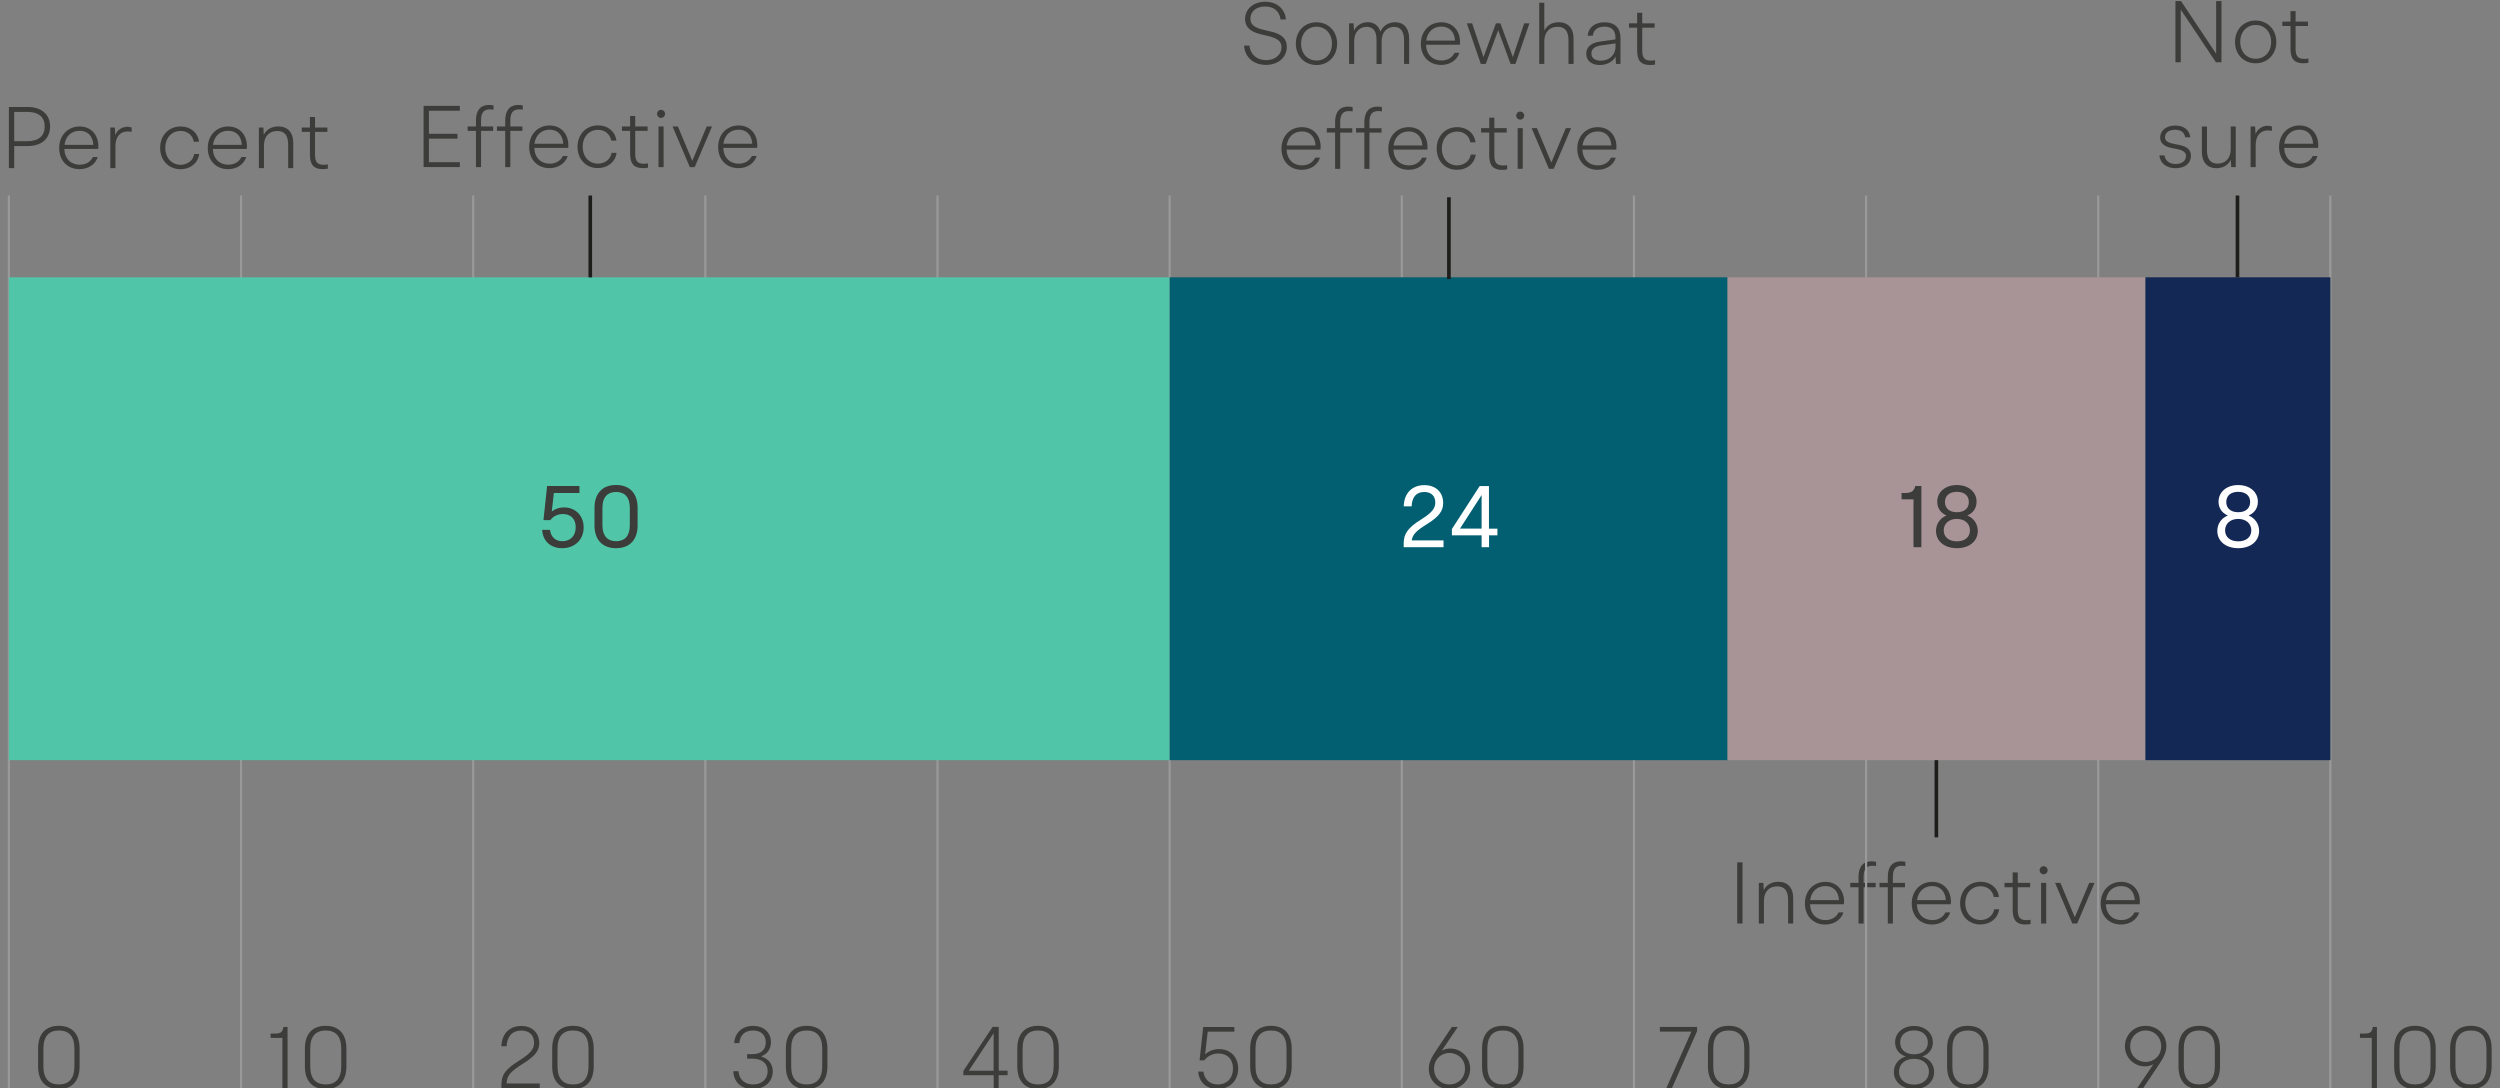 <?xml version="1.0" encoding="utf-8"?>
<!-- Generator: Adobe Illustrator 27.7.0, SVG Export Plug-In . SVG Version: 6.00 Build 0)  -->
<svg version="1.1" id="Layer_1" xmlns="http://www.w3.org/2000/svg" xmlns:xlink="http://www.w3.org/1999/xlink" x="0px" y="0px"
	 viewBox="0 0 343.31 149.41" style="enable-background:new 0 0 343.31 149.41;" xml:space="preserve">
<rect x="0" y="0" width="343.31" height="149.41" fill="#808080" stroke="none"/>
<style type="text/css">
	.st0{fill:#3C3C3B;}
	.st1{fill:none;stroke:#999999;stroke-width:0.3;stroke-miterlimit:10;}
	.st2{fill:#50C5A7;}
	.st3{fill:#025F71;}
	.st4{fill:#A89497;}
	.st5{fill:#142855;}
	.st6{fill:#FFFFFF;}
	.st7{fill:none;stroke:#1D1D1B;stroke-width:0.5;stroke-miterlimit:10;}
</style>
<g>
	<g>
		<path class="st0" d="M6.88,17.37c0,1.64-1.15,2.69-3.09,2.69H1.95v3.03H1.22v-8.4h2.57C5.73,14.69,6.88,15.74,6.88,17.37z
			 M6.14,17.37c0-1.26-0.8-2-2.36-2H1.95v4.02h1.82C5.34,19.38,6.14,18.64,6.14,17.37z"/>
		<path class="st0" d="M13.48,20.45H8.83c0.06,1.39,0.94,2.17,2.11,2.17c0.82,0,1.49-0.37,1.82-1.06h0.66
			c-0.32,1.03-1.31,1.67-2.5,1.67c-1.63,0-2.79-1.15-2.79-2.9c0-1.76,1.21-2.96,2.81-2.96c1.49,0,2.57,1.07,2.57,2.73
			C13.51,20.22,13.51,20.33,13.48,20.45z M8.86,19.89h3.96c-0.08-1.27-0.83-1.93-1.87-1.93C9.85,17.95,9.01,18.66,8.86,19.89z"/>
		<path class="st0" d="M18.08,17.51v0.6c-0.18-0.04-0.36-0.06-0.54-0.06c-1,0-1.69,0.66-1.69,2.04v3h-0.7v-5.58h0.62l0.06,1.04h0.01
			c0.26-0.72,0.92-1.14,1.66-1.14C17.72,17.42,17.91,17.45,18.08,17.51z"/>
		<path class="st0" d="M21.99,20.31c0-1.74,1.2-2.94,2.82-2.94c1.32,0,2.34,0.79,2.52,2.09h-0.71c-0.17-0.91-0.89-1.48-1.81-1.48
			c-1.18,0-2.11,0.88-2.11,2.33c0,1.44,0.94,2.32,2.1,2.32c0.94,0,1.73-0.59,1.87-1.48h0.68c-0.17,1.28-1.24,2.09-2.57,2.09
			C23.17,23.23,21.99,22.03,21.99,20.31z"/>
		<path class="st0" d="M33.88,20.45h-4.65c0.06,1.39,0.94,2.17,2.11,2.17c0.82,0,1.49-0.37,1.82-1.06h0.66
			c-0.32,1.03-1.31,1.67-2.5,1.67c-1.63,0-2.79-1.15-2.79-2.9c0-1.76,1.21-2.96,2.81-2.96c1.49,0,2.57,1.07,2.57,2.73
			C33.91,20.22,33.91,20.33,33.88,20.45z M29.25,19.89h3.96c-0.08-1.27-0.83-1.93-1.87-1.93C30.25,17.95,29.41,18.66,29.25,19.89z"
			/>
		<path class="st0" d="M40.27,19.61v3.48h-0.7v-3.25c0-1.31-0.54-1.85-1.5-1.85c-1.07,0-1.82,0.7-1.82,1.98v3.12h-0.7v-5.58h0.62
			l0.05,0.97h0.02c0.36-0.71,1.09-1.12,1.99-1.12C39.49,17.37,40.27,18.16,40.27,19.61z"/>
		<path class="st0" d="M45.02,22.57v0.59c-0.17,0.04-0.41,0.07-0.68,0.07c-1.19,0-1.78-0.54-1.78-1.98v-3.14h-1.12v-0.6h1.12v-1.44
			h0.7v1.44h1.7v0.6h-1.7v3.14c0,1.04,0.36,1.38,1.2,1.38C44.65,22.63,44.84,22.61,45.02,22.57z"/>
	</g>
</g>
<g>
	<g>
		<path class="st0" d="M5.23,146.44v-2.45c0-1.99,1.01-3.12,2.85-3.12s2.85,1.13,2.85,3.12v2.45c0,1.99-1.01,3.12-2.85,3.12
			S5.23,148.43,5.23,146.44z M10.22,146.44v-2.45c0-1.68-0.76-2.48-2.13-2.48s-2.13,0.8-2.13,2.48v2.45c0,1.68,0.76,2.48,2.13,2.48
			S10.22,148.12,10.22,146.44z"/>
	</g>
</g>
<g>
	<g>
		<path class="st0" d="M39.49,141.02v8.4h-0.71v-6.9h-1.62v-0.58h0.54c0.86,0,1.09-0.17,1.22-0.92H39.49z"/>
		<path class="st0" d="M41.87,146.44v-2.45c0-1.99,1.01-3.12,2.85-3.12s2.85,1.13,2.85,3.12v2.45c0,1.99-1.01,3.12-2.85,3.12
			S41.87,148.43,41.87,146.44z M46.86,146.44v-2.45c0-1.68-0.76-2.48-2.13-2.48s-2.13,0.8-2.13,2.48v2.45
			c0,1.68,0.76,2.48,2.13,2.48S46.86,148.12,46.86,146.44z"/>
	</g>
</g>
<g>
	<g>
		<path class="st0" d="M74.12,148.78v0.64h-5.26v-0.44c0-1.36,0.49-2.11,2.38-3.3c1.74-1.09,2.1-1.69,2.1-2.47
			c0-1.07-0.66-1.69-1.76-1.69c-1.15,0-1.92,0.7-2.02,2.16h-0.71c0.07-1.8,1.19-2.79,2.73-2.79c1.47,0,2.47,0.91,2.47,2.35
			c0,1.01-0.49,1.75-2.33,2.89c-1.71,1.07-2.11,1.63-2.15,2.66H74.12z"/>
		<path class="st0" d="M75.83,146.44v-2.45c0-1.99,1.01-3.12,2.85-3.12s2.85,1.13,2.85,3.12v2.45c0,1.99-1.01,3.12-2.85,3.12
			S75.83,148.43,75.83,146.44z M80.82,146.44v-2.45c0-1.68-0.76-2.48-2.13-2.48s-2.13,0.8-2.13,2.48v2.45
			c0,1.68,0.76,2.48,2.13,2.48S80.82,148.12,80.82,146.44z"/>
	</g>
</g>
<g>
	<g>
		<path class="st0" d="M100.7,147.1h0.71c0.08,1.16,0.89,1.82,2.01,1.82c1.22,0,2-0.77,2-1.82c0-1.06-0.77-1.72-2.08-1.72h-0.74
			v-0.62h0.74c1.2,0,1.82-0.64,1.82-1.62c0-1.01-0.65-1.63-1.76-1.63c-1.07,0-1.76,0.58-1.87,1.74h-0.71
			c0.1-1.49,1.15-2.37,2.6-2.37c1.46,0,2.45,0.91,2.45,2.24c0,0.89-0.44,1.57-1.3,1.93v0.04c1,0.31,1.55,1.06,1.55,2.04
			c0,1.4-1.1,2.43-2.75,2.43C101.85,149.56,100.77,148.66,100.7,147.1z"/>
		<path class="st0" d="M107.92,146.44v-2.45c0-1.99,1.01-3.12,2.85-3.12s2.85,1.13,2.85,3.12v2.45c0,1.99-1.01,3.12-2.85,3.12
			S107.92,148.43,107.92,146.44z M112.91,146.44v-2.45c0-1.68-0.76-2.48-2.13-2.48s-2.13,0.8-2.13,2.48v2.45
			c0,1.68,0.76,2.48,2.13,2.48S112.91,148.12,112.91,146.44z"/>
	</g>
</g>
<g>
	<g>
		<path class="st0" d="M138.36,147.65h-1.22v1.76h-0.68v-1.76h-4.17v-0.58l4.02-6.06h0.84v6.02h1.22V147.65z M136.45,147.04v-5.16
			l-3.41,5.16H136.45z"/>
		<path class="st0" d="M139.7,146.44v-2.45c0-1.99,1.01-3.12,2.85-3.12s2.85,1.13,2.85,3.12v2.45c0,1.99-1.01,3.12-2.85,3.12
			S139.7,148.43,139.7,146.44z M144.69,146.44v-2.45c0-1.68-0.76-2.48-2.13-2.48s-2.13,0.8-2.13,2.48v2.45
			c0,1.68,0.76,2.48,2.13,2.48S144.69,148.12,144.69,146.44z"/>
	</g>
</g>
<g>
	<g>
		<path class="st0" d="M170.03,146.74c0,1.67-1.16,2.82-2.83,2.82c-1.43,0-2.54-0.88-2.66-2.4h0.71c0.16,1.14,0.94,1.76,1.98,1.76
			c1.25,0,2.09-0.86,2.09-2.19c0-1.29-0.79-2.06-1.99-2.06c-0.79,0-1.5,0.34-1.95,0.94h-0.65l0.5-4.58h4.28v0.64h-3.66l-0.36,3.12
			c0.53-0.48,1.2-0.72,1.92-0.72C168.91,144.05,170.03,145.11,170.03,146.74z"/>
		<path class="st0" d="M171.68,146.44v-2.45c0-1.99,1.01-3.12,2.85-3.12s2.85,1.13,2.85,3.12v2.45c0,1.99-1.01,3.12-2.85,3.12
			S171.68,148.43,171.68,146.44z M176.67,146.44v-2.45c0-1.68-0.76-2.48-2.13-2.48s-2.13,0.8-2.13,2.48v2.45
			c0,1.68,0.76,2.48,2.13,2.48S176.67,148.12,176.67,146.44z"/>
	</g>
</g>
<g>
	<g>
		<path class="st0" d="M201.89,146.75c0,1.54-1.2,2.81-2.85,2.81c-1.61,0-2.83-1.2-2.83-2.76c0-0.74,0.26-1.45,0.94-2.45l2.23-3.33
			h0.82l-2.21,3.26c0.34-0.19,0.74-0.29,1.16-0.29C200.64,143.99,201.89,145.19,201.89,146.75z M201.18,146.76
			c0-1.27-0.94-2.16-2.13-2.16s-2.12,0.89-2.12,2.16c0,1.26,0.92,2.16,2.12,2.16S201.18,148.02,201.18,146.76z"/>
		<path class="st0" d="M203.52,146.44v-2.45c0-1.99,1.01-3.12,2.85-3.12s2.85,1.13,2.85,3.12v2.45c0,1.99-1.01,3.12-2.85,3.12
			S203.52,148.43,203.52,146.44z M208.51,146.44v-2.45c0-1.68-0.76-2.48-2.13-2.48s-2.13,0.8-2.13,2.48v2.45
			c0,1.68,0.76,2.48,2.13,2.48S208.51,148.12,208.51,146.44z"/>
	</g>
</g>
<g>
	<g>
		<path class="st0" d="M233.05,141.02v0.58l-3.45,7.82h-0.77l3.44-7.76h-4.33v-0.64H233.05z"/>
		<path class="st0" d="M234.54,146.44v-2.45c0-1.99,1.01-3.12,2.85-3.12s2.85,1.13,2.85,3.12v2.45c0,1.99-1.01,3.12-2.85,3.12
			S234.54,148.43,234.54,146.44z M239.53,146.44v-2.45c0-1.68-0.76-2.48-2.13-2.48s-2.13,0.8-2.13,2.48v2.45
			c0,1.68,0.76,2.48,2.13,2.48S239.53,148.12,239.53,146.44z"/>
	</g>
</g>
<g>
	<g>
		<path class="st0" d="M260.07,147.21c0-1.02,0.65-1.83,1.61-2.12v-0.02c-0.95-0.31-1.44-1.07-1.44-1.93c0-1.3,1.09-2.25,2.6-2.25
			c1.5,0,2.59,0.96,2.59,2.25c0,0.86-0.48,1.62-1.44,1.93v0.02c0.97,0.29,1.61,1.1,1.61,2.12c0,1.36-1.12,2.35-2.76,2.35
			C261.2,149.56,260.07,148.56,260.07,147.21z M264.89,147.16c0-1.03-0.82-1.76-2.05-1.76c-1.25,0-2.06,0.73-2.06,1.76
			c0,1.06,0.83,1.78,2.06,1.78S264.89,148.22,264.89,147.16z M264.74,143.17c0-0.98-0.72-1.67-1.89-1.67
			c-1.18,0-1.91,0.68-1.91,1.67c0,0.95,0.7,1.61,1.91,1.61C264.04,144.77,264.74,144.11,264.74,143.17z"/>
		<path class="st0" d="M267.38,146.44v-2.45c0-1.99,1.01-3.12,2.85-3.12s2.85,1.13,2.85,3.12v2.45c0,1.99-1.01,3.12-2.85,3.12
			S267.38,148.43,267.38,146.44z M272.37,146.44v-2.45c0-1.68-0.76-2.48-2.13-2.48s-2.13,0.8-2.13,2.48v2.45
			c0,1.68,0.76,2.48,2.13,2.48S272.37,148.12,272.37,146.44z"/>
	</g>
</g>
<g>
	<g>
		<path class="st0" d="M297.49,143.63c0,0.74-0.26,1.45-0.94,2.45l-2.23,3.33h-0.82l2.22-3.27c-0.35,0.19-0.76,0.3-1.17,0.3
			c-1.5,0-2.75-1.2-2.75-2.76c0-1.54,1.2-2.81,2.85-2.81C296.27,140.88,297.49,142.07,297.49,143.63z M296.78,143.67
			c0-1.26-0.94-2.16-2.13-2.16s-2.12,0.9-2.12,2.16c0,1.27,0.92,2.16,2.12,2.16S296.78,144.94,296.78,143.67z"/>
		<path class="st0" d="M299.16,146.44v-2.45c0-1.99,1.01-3.12,2.85-3.12s2.85,1.13,2.85,3.12v2.45c0,1.99-1.01,3.12-2.85,3.12
			S299.16,148.43,299.16,146.44z M304.15,146.44v-2.45c0-1.68-0.76-2.48-2.13-2.48s-2.13,0.8-2.13,2.48v2.45
			c0,1.68,0.76,2.48,2.13,2.48S304.15,148.12,304.15,146.44z"/>
	</g>
</g>
<g>
	<g>
		<path class="st0" d="M326.41,141.02v8.4h-0.71v-6.9h-1.62v-0.58h0.54c0.86,0,1.09-0.17,1.22-0.92H326.41z"/>
		<path class="st0" d="M328.78,146.44v-2.45c0-1.99,1.01-3.12,2.85-3.12s2.85,1.13,2.85,3.12v2.45c0,1.99-1.01,3.12-2.85,3.12
			S328.78,148.43,328.78,146.44z M333.77,146.44v-2.45c0-1.68-0.76-2.48-2.13-2.48s-2.13,0.8-2.13,2.48v2.45
			c0,1.68,0.76,2.48,2.13,2.48S333.77,148.12,333.77,146.44z"/>
		<path class="st0" d="M336.46,146.44v-2.45c0-1.99,1.01-3.12,2.85-3.12s2.85,1.13,2.85,3.12v2.45c0,1.99-1.01,3.12-2.85,3.12
			S336.46,148.43,336.46,146.44z M341.45,146.44v-2.45c0-1.68-0.76-2.48-2.13-2.48s-2.13,0.8-2.13,2.48v2.45
			c0,1.68,0.76,2.48,2.13,2.48S341.45,148.12,341.45,146.44z"/>
	</g>
</g>
<g>
	<g>
		<g>
			<g>
				<path class="st0" d="M58.9,15.22v3.15h3.92v0.67H58.9v3.23h4.25v0.67h-4.98v-8.4h4.98v0.67H58.9z"/>
				<path class="st0" d="M66.06,16.53v0.84h1.66v0.6h-1.66v4.98h-0.7v-4.98h-1.14v-0.6h1.14v-0.83c0-1.43,0.67-2.13,1.79-2.13
					c0.24,0,0.46,0.04,0.62,0.07v0.59c-0.13-0.02-0.29-0.05-0.49-0.05C66.48,15.02,66.06,15.43,66.06,16.53z"/>
				<path class="st0" d="M70.08,16.53v0.84h1.66v0.6h-1.66v4.98h-0.7v-4.98h-1.14v-0.6h1.14v-0.83c0-1.43,0.67-2.13,1.79-2.13
					c0.24,0,0.46,0.04,0.62,0.07v0.59c-0.13-0.02-0.29-0.05-0.49-0.05C70.5,15.02,70.08,15.43,70.08,16.53z"/>
				<path class="st0" d="M78.02,20.31h-4.65c0.06,1.39,0.94,2.17,2.11,2.17c0.82,0,1.49-0.37,1.82-1.06h0.66
					c-0.32,1.03-1.31,1.67-2.5,1.67c-1.63,0-2.79-1.15-2.79-2.9c0-1.76,1.21-2.96,2.81-2.96c1.49,0,2.57,1.07,2.57,2.73
					C78.05,20.08,78.05,20.19,78.02,20.31z M73.39,19.74h3.96c-0.08-1.27-0.83-1.93-1.87-1.93C74.39,17.81,73.55,18.52,73.39,19.74z
					"/>
				<path class="st0" d="M79.31,20.16c0-1.74,1.2-2.94,2.82-2.94c1.32,0,2.34,0.79,2.52,2.09h-0.71c-0.17-0.91-0.89-1.48-1.81-1.48
					c-1.18,0-2.11,0.88-2.11,2.33c0,1.44,0.93,2.31,2.1,2.31c0.94,0,1.73-0.59,1.87-1.48h0.68c-0.17,1.28-1.24,2.09-2.57,2.09
					C80.49,23.09,79.31,21.89,79.31,20.16z"/>
				<path class="st0" d="M88.99,22.43v0.59c-0.17,0.04-0.41,0.07-0.68,0.07c-1.19,0-1.78-0.54-1.78-1.98v-3.14h-1.12v-0.6h1.12
					v-1.44h0.7v1.44h1.7v0.6h-1.7v3.14c0,1.04,0.36,1.38,1.2,1.38C88.62,22.49,88.81,22.47,88.99,22.43z"/>
				<path class="st0" d="M90.23,15.64c0-0.31,0.25-0.56,0.55-0.56s0.55,0.25,0.55,0.56c0,0.31-0.25,0.55-0.55,0.55
					S90.23,15.95,90.23,15.64z M90.43,17.37h0.7v5.58h-0.7V17.37z"/>
				<path class="st0" d="M92.36,17.37h0.73l1.97,4.7h0.02l1.97-4.7h0.73l-2.38,5.58h-0.67L92.36,17.37z"/>
				<path class="st0" d="M103.97,20.31h-4.65c0.06,1.39,0.94,2.17,2.11,2.17c0.82,0,1.49-0.37,1.82-1.06h0.66
					c-0.32,1.03-1.31,1.67-2.5,1.67c-1.63,0-2.79-1.15-2.79-2.9c0-1.76,1.21-2.96,2.81-2.96c1.49,0,2.57,1.07,2.57,2.73
					C103.99,20.08,103.99,20.19,103.97,20.31z M99.34,19.74h3.96c-0.08-1.27-0.83-1.93-1.87-1.93
					C100.33,17.81,99.49,18.52,99.34,19.74z"/>
			</g>
		</g>
	</g>
</g>
<g>
	<g>
		<g>
			<g>
				<path class="st0" d="M170.84,6.26h0.74c0.14,1.29,1.08,2,2.29,2c1.27,0,2.11-0.77,2.11-1.78c0-0.78-0.5-1.25-2.02-1.58
					l-0.73-0.17c-1.56-0.35-2.25-1.04-2.25-2.12c0-1.39,1.16-2.37,2.77-2.37c1.56,0,2.7,0.94,2.84,2.43h-0.74
					c-0.16-1.18-0.97-1.78-2.11-1.78c-1.22,0-2.03,0.68-2.03,1.68c0,0.79,0.49,1.24,1.99,1.57l0.73,0.17
					c1.62,0.36,2.28,1.02,2.28,2.12c0,1.45-1.18,2.48-2.85,2.48C172.2,8.92,170.95,7.92,170.84,6.26z"/>
				<path class="st0" d="M177.95,6c0-1.73,1.2-2.94,2.83-2.94c1.63,0,2.84,1.21,2.84,2.94c0,1.71-1.21,2.93-2.84,2.93
					C179.15,8.92,177.95,7.71,177.95,6z M182.91,6c0-1.4-0.91-2.33-2.12-2.33c-1.21,0-2.12,0.92-2.12,2.33
					c0,1.39,0.91,2.31,2.12,2.31C182,8.31,182.91,7.39,182.91,6z"/>
				<path class="st0" d="M193.51,5.3v3.48h-0.7V5.51c0-1.26-0.52-1.82-1.37-1.82c-0.95,0-1.71,0.71-1.71,1.96v3.14h-0.7V5.49
					c0-1.26-0.5-1.81-1.36-1.81c-0.95,0-1.71,0.7-1.71,1.97v3.13h-0.7V3.2h0.62l0.05,0.97h0.02c0.36-0.71,1.1-1.12,1.88-1.12
					c0.83,0,1.46,0.44,1.72,1.27h0.02c0.36-0.79,1.14-1.27,2.03-1.27C192.74,3.06,193.51,3.85,193.51,5.3z"/>
				<path class="st0" d="M200.47,6.14h-4.65c0.06,1.39,0.94,2.17,2.11,2.17c0.82,0,1.49-0.37,1.82-1.06h0.66
					c-0.32,1.03-1.31,1.67-2.5,1.67c-1.63,0-2.79-1.15-2.79-2.9c0-1.76,1.21-2.96,2.81-2.96c1.49,0,2.57,1.07,2.57,2.73
					C200.5,5.91,200.5,6.02,200.47,6.14z M195.85,5.58h3.96c-0.08-1.27-0.83-1.93-1.87-1.93C196.84,3.65,196,4.36,195.85,5.58z"/>
				<path class="st0" d="M201.43,3.2h0.73l1.55,4.62h0.02l1.7-4.62h0.61l1.7,4.62h0.02l1.55-4.62h0.72l-1.92,5.58h-0.67l-1.7-4.62
					h-0.01l-1.7,4.62h-0.68L201.43,3.2z"/>
				<path class="st0" d="M216.09,5.3v3.48h-0.7V5.53c0-1.31-0.54-1.85-1.5-1.85c-1.07,0-1.82,0.7-1.82,1.98v3.12h-0.7v-8.4h0.7v3.79
					h0.02c0.36-0.71,1.07-1.12,1.97-1.12C215.31,3.06,216.09,3.85,216.09,5.3z"/>
				<path class="st0" d="M222.53,5.17v3.61h-0.62l-0.05-0.98h-0.02c-0.37,0.68-1.18,1.13-2.15,1.13c-1.15,0-1.86-0.62-1.86-1.55
					s0.66-1.5,1.94-1.68l2.07-0.29V5.17c0-1-0.5-1.51-1.52-1.51c-0.92,0-1.5,0.44-1.59,1.25h-0.71c0.11-1.15,1-1.85,2.33-1.85
					C221.75,3.06,222.53,3.84,222.53,5.17z M221.85,6.41V5.96l-1.88,0.26c-1,0.12-1.43,0.53-1.43,1.13c0,0.61,0.46,0.98,1.28,0.98
					C220.99,8.34,221.85,7.56,221.85,6.41z"/>
				<path class="st0" d="M227.28,8.27v0.59c-0.17,0.04-0.41,0.07-0.68,0.07c-1.19,0-1.78-0.54-1.78-1.98V3.8h-1.12V3.2h1.12V1.76
					h0.7V3.2h1.7v0.6h-1.7v3.14c0,1.04,0.36,1.38,1.2,1.38C226.91,8.32,227.1,8.3,227.28,8.27z"/>
				<path class="st0" d="M181.33,20.54h-4.65c0.06,1.39,0.94,2.17,2.11,2.17c0.82,0,1.49-0.37,1.82-1.06h0.66
					c-0.32,1.03-1.31,1.67-2.5,1.67c-1.63,0-2.79-1.15-2.79-2.9c0-1.76,1.21-2.96,2.81-2.96c1.49,0,2.57,1.07,2.57,2.73
					C181.35,20.32,181.35,20.42,181.33,20.54z M176.7,19.98h3.96c-0.08-1.27-0.83-1.93-1.87-1.93
					C177.69,18.05,176.85,18.76,176.7,19.98z"/>
				<path class="st0" d="M184.04,16.77v0.84h1.66v0.6h-1.66v4.98h-0.7V18.2h-1.14v-0.6h1.14v-0.83c0-1.43,0.67-2.13,1.79-2.13
					c0.24,0,0.46,0.04,0.62,0.07v0.59c-0.13-0.02-0.29-0.05-0.49-0.05C184.46,15.25,184.04,15.66,184.04,16.77z"/>
				<path class="st0" d="M188.06,16.77v0.84h1.66v0.6h-1.66v4.98h-0.7V18.2h-1.14v-0.6h1.14v-0.83c0-1.43,0.67-2.13,1.79-2.13
					c0.24,0,0.46,0.04,0.62,0.07v0.59c-0.13-0.02-0.29-0.05-0.49-0.05C188.48,15.25,188.06,15.66,188.06,16.77z"/>
				<path class="st0" d="M196,20.54h-4.65c0.06,1.39,0.94,2.17,2.11,2.17c0.82,0,1.49-0.37,1.82-1.06h0.66
					c-0.32,1.03-1.31,1.67-2.5,1.67c-1.63,0-2.79-1.15-2.79-2.9c0-1.76,1.21-2.96,2.81-2.96c1.49,0,2.57,1.07,2.57,2.73
					C196.03,20.32,196.03,20.42,196,20.54z M191.37,19.98h3.96c-0.08-1.27-0.83-1.93-1.87-1.93
					C192.37,18.05,191.53,18.76,191.37,19.98z"/>
				<path class="st0" d="M197.29,20.4c0-1.74,1.2-2.94,2.82-2.94c1.32,0,2.34,0.79,2.52,2.09h-0.71c-0.17-0.91-0.89-1.48-1.81-1.48
					c-1.18,0-2.11,0.88-2.11,2.33c0,1.44,0.94,2.31,2.1,2.31c0.94,0,1.73-0.59,1.87-1.48h0.68c-0.17,1.28-1.24,2.09-2.57,2.09
					C198.46,23.32,197.29,22.13,197.29,20.4z"/>
				<path class="st0" d="M206.97,22.67v0.59c-0.17,0.04-0.41,0.07-0.68,0.07c-1.19,0-1.78-0.54-1.78-1.98V18.2h-1.12v-0.6h1.12
					v-1.44h0.7v1.44h1.7v0.6h-1.7v3.14c0,1.04,0.36,1.38,1.2,1.38C206.6,22.73,206.79,22.7,206.97,22.67z"/>
				<path class="st0" d="M208.21,15.88c0-0.31,0.25-0.56,0.55-0.56s0.55,0.25,0.55,0.56c0,0.31-0.25,0.55-0.55,0.55
					S208.21,16.19,208.21,15.88z M208.41,17.6h0.7v5.58h-0.7V17.6z"/>
				<path class="st0" d="M210.33,17.6h0.73l1.97,4.7h0.02l1.97-4.7h0.73l-2.38,5.58h-0.67L210.33,17.6z"/>
				<path class="st0" d="M221.95,20.54h-4.65c0.06,1.39,0.94,2.17,2.11,2.17c0.82,0,1.49-0.37,1.82-1.06h0.66
					c-0.32,1.03-1.31,1.67-2.5,1.67c-1.63,0-2.79-1.15-2.79-2.9c0-1.76,1.21-2.96,2.81-2.96c1.49,0,2.57,1.07,2.57,2.73
					C221.97,20.32,221.97,20.42,221.95,20.54z M217.32,19.98h3.96c-0.08-1.27-0.83-1.93-1.87-1.93
					C218.31,18.05,217.47,18.76,217.32,19.98z"/>
			</g>
		</g>
	</g>
</g>
<g>
	<g>
		<g>
			<g>
				<path class="st0" d="M238.56,118.42h0.73v8.4h-0.73V118.42z"/>
				<path class="st0" d="M246.25,123.34v3.48h-0.7v-3.25c0-1.31-0.54-1.85-1.5-1.85c-1.07,0-1.82,0.7-1.82,1.98v3.12h-0.7v-5.58
					h0.62l0.05,0.97h0.02c0.36-0.71,1.09-1.12,1.99-1.12C245.47,121.09,246.25,121.88,246.25,123.34z"/>
				<path class="st0" d="M253.21,124.18h-4.65c0.06,1.39,0.94,2.17,2.11,2.17c0.82,0,1.49-0.37,1.82-1.06h0.66
					c-0.32,1.03-1.31,1.67-2.5,1.67c-1.63,0-2.79-1.15-2.79-2.9c0-1.76,1.21-2.96,2.81-2.96c1.49,0,2.57,1.07,2.57,2.73
					C253.23,123.95,253.23,124.06,253.21,124.18z M248.58,123.61h3.96c-0.08-1.27-0.83-1.93-1.87-1.93
					C249.57,121.68,248.73,122.39,248.58,123.61z"/>
				<path class="st0" d="M255.92,120.4v0.84h1.66v0.6h-1.66v4.98h-0.7v-4.98h-1.14v-0.6h1.14v-0.83c0-1.43,0.67-2.13,1.79-2.13
					c0.24,0,0.46,0.04,0.62,0.07v0.59c-0.13-0.02-0.29-0.05-0.49-0.05C256.34,118.89,255.92,119.29,255.92,120.4z"/>
				<path class="st0" d="M259.94,120.4v0.84h1.66v0.6h-1.66v4.98h-0.7v-4.98h-1.14v-0.6h1.14v-0.83c0-1.43,0.67-2.13,1.79-2.13
					c0.24,0,0.46,0.04,0.62,0.07v0.59c-0.13-0.02-0.29-0.05-0.49-0.05C260.36,118.89,259.94,119.29,259.94,120.4z"/>
				<path class="st0" d="M267.88,124.18h-4.65c0.06,1.39,0.94,2.17,2.11,2.17c0.82,0,1.49-0.37,1.82-1.06h0.66
					c-0.32,1.03-1.31,1.67-2.5,1.67c-1.63,0-2.79-1.15-2.79-2.9c0-1.76,1.21-2.96,2.81-2.96c1.49,0,2.57,1.07,2.57,2.73
					C267.91,123.95,267.91,124.06,267.88,124.18z M263.25,123.61h3.96c-0.08-1.27-0.83-1.93-1.87-1.93
					C264.25,121.68,263.41,122.39,263.25,123.61z"/>
				<path class="st0" d="M269.17,124.03c0-1.74,1.2-2.94,2.82-2.94c1.32,0,2.34,0.79,2.52,2.09h-0.71
					c-0.17-0.91-0.89-1.48-1.81-1.48c-1.18,0-2.11,0.88-2.11,2.33c0,1.44,0.93,2.31,2.1,2.31c0.94,0,1.73-0.59,1.87-1.48h0.68
					c-0.17,1.28-1.24,2.09-2.57,2.09C270.34,126.96,269.17,125.76,269.17,124.03z"/>
				<path class="st0" d="M278.85,126.3v0.59c-0.17,0.04-0.41,0.07-0.68,0.07c-1.19,0-1.78-0.54-1.78-1.98v-3.14h-1.12v-0.6h1.12
					v-1.44h0.7v1.44h1.7v0.6h-1.7v3.14c0,1.04,0.36,1.38,1.2,1.38C278.48,126.36,278.67,126.33,278.85,126.3z"/>
				<path class="st0" d="M280.09,119.51c0-0.31,0.25-0.56,0.55-0.56s0.55,0.25,0.55,0.56c0,0.31-0.25,0.55-0.55,0.55
					S280.09,119.82,280.09,119.51z M280.29,121.24h0.7v5.58h-0.7V121.24z"/>
				<path class="st0" d="M282.21,121.24h0.73l1.97,4.7h0.02l1.97-4.7h0.73l-2.38,5.58h-0.67L282.21,121.24z"/>
				<path class="st0" d="M293.83,124.18h-4.65c0.06,1.39,0.94,2.17,2.11,2.17c0.82,0,1.49-0.37,1.82-1.06h0.66
					c-0.32,1.03-1.31,1.67-2.5,1.67c-1.63,0-2.79-1.15-2.79-2.9c0-1.76,1.21-2.96,2.81-2.96c1.49,0,2.57,1.07,2.57,2.73
					C293.85,123.95,293.85,124.06,293.83,124.18z M289.2,123.61h3.96c-0.08-1.27-0.83-1.93-1.87-1.93
					C290.19,121.68,289.35,122.39,289.2,123.61z"/>
			</g>
		</g>
	</g>
</g>
<g>
	<g>
		<g>
			<g>
				<path class="st0" d="M305.06,0.15v8.4h-0.76l-4.81-7.2h-0.02v7.2h-0.73v-8.4h0.77l4.8,7.2h0.02v-7.2H305.06z"/>
				<path class="st0" d="M306.92,5.76c0-1.73,1.2-2.94,2.83-2.94c1.63,0,2.84,1.21,2.84,2.94c0,1.71-1.21,2.93-2.84,2.93
					C308.12,8.69,306.92,7.48,306.92,5.76z M311.88,5.76c0-1.4-0.91-2.33-2.12-2.33c-1.21,0-2.12,0.92-2.12,2.33
					c0,1.39,0.91,2.31,2.12,2.31C310.97,8.08,311.88,7.15,311.88,5.76z"/>
				<path class="st0" d="M317,8.03v0.59c-0.17,0.04-0.41,0.07-0.68,0.07c-1.19,0-1.78-0.54-1.78-1.98V3.57h-1.12v-0.6h1.12V1.53h0.7
					v1.44h1.7v0.6h-1.7v3.14c0,1.04,0.36,1.38,1.2,1.38C316.63,8.09,316.82,8.06,317,8.03z"/>
				<path class="st0" d="M296.53,21.34h0.7c0.12,0.77,0.71,1.18,1.54,1.18c0.89,0,1.42-0.46,1.42-1.09c0-0.49-0.32-0.78-1.33-0.98
					l-0.62-0.12c-1.1-0.22-1.6-0.7-1.6-1.45c0-0.95,0.82-1.64,2.08-1.64c1.16,0,1.94,0.59,2.06,1.61h-0.7
					c-0.11-0.67-0.6-1.03-1.39-1.03c-0.85,0-1.38,0.41-1.38,1.03c0,0.46,0.26,0.72,1.27,0.92l0.62,0.12c1.17,0.23,1.67,0.7,1.67,1.5
					c0,1-0.79,1.71-2.11,1.71C297.52,23.09,296.65,22.45,296.53,21.34z"/>
				<path class="st0" d="M307.02,17.37v5.58h-0.62l-0.05-0.97h-0.02c-0.36,0.71-1.1,1.12-1.97,1.12c-1.19,0-1.99-0.79-1.99-2.22
					v-3.5h0.7v3.27c0,1.28,0.55,1.82,1.46,1.82c1.04,0,1.8-0.68,1.8-1.98v-3.12H307.02z"/>
				<path class="st0" d="M311.99,17.37v0.6c-0.18-0.04-0.36-0.06-0.54-0.06c-1,0-1.69,0.66-1.69,2.04v3h-0.7v-5.58h0.62l0.06,1.04
					h0.01c0.26-0.72,0.92-1.14,1.66-1.14C311.63,17.27,311.82,17.31,311.99,17.37z"/>
				<path class="st0" d="M318.32,20.31h-4.65c0.06,1.39,0.94,2.17,2.11,2.17c0.82,0,1.49-0.37,1.82-1.06h0.66
					c-0.32,1.03-1.31,1.67-2.5,1.67c-1.63,0-2.79-1.15-2.79-2.9c0-1.76,1.21-2.96,2.81-2.96c1.49,0,2.57,1.07,2.57,2.73
					C318.35,20.08,318.35,20.19,318.32,20.31z M313.69,19.74h3.96c-0.08-1.27-0.83-1.93-1.87-1.93
					C314.69,17.81,313.85,18.52,313.69,19.74z"/>
			</g>
		</g>
	</g>
</g>
<line class="st1" x1="128.74" y1="149.42" x2="128.74" y2="26.85"/>
<line class="st1" x1="160.62" y1="149.42" x2="160.62" y2="26.85"/>
<line class="st1" x1="192.5" y1="149.42" x2="192.5" y2="26.85"/>
<line class="st1" x1="224.38" y1="149.42" x2="224.38" y2="26.85"/>
<line class="st1" x1="256.26" y1="149.42" x2="256.26" y2="26.85"/>
<line class="st1" x1="288.14" y1="149.42" x2="288.14" y2="26.85"/>
<line class="st1" x1="96.86" y1="149.42" x2="96.86" y2="26.85"/>
<line class="st1" x1="33.1" y1="149.42" x2="33.1" y2="26.85"/>
<line class="st1" x1="64.98" y1="149.42" x2="64.98" y2="26.85"/>
<line class="st1" x1="1.22" y1="149.42" x2="1.22" y2="26.85"/>
<line class="st1" x1="320.01" y1="149.42" x2="320.01" y2="26.85"/>
<g>
	<rect x="1.22" y="38.08" class="st2" width="159.4" height="66.31"/>
</g>
<g>
	<rect x="160.62" y="38.08" class="st3" width="76.62" height="66.31"/>
</g>
<g>
	<rect x="237.23" y="38.08" class="st4" width="57.38" height="66.31"/>
</g>
<g>
	<rect x="294.62" y="38.08" class="st5" width="25.4" height="66.31"/>
</g>
<g>
	<g>
		<path class="st0" d="M80.15,72.43c0,1.68-1.21,2.85-2.95,2.85c-1.52,0-2.66-0.92-2.75-2.52h1.08c0.12,1.02,0.78,1.56,1.7,1.56
			c1.12,0,1.83-0.76,1.83-1.92c0-1.14-0.68-1.81-1.75-1.81c-0.7,0-1.33,0.29-1.74,0.84h-0.94l0.5-4.69h4.44v0.96h-3.51l-0.29,2.53
			c0.49-0.37,1.08-0.55,1.69-0.55C78.99,69.68,80.15,70.78,80.15,72.43z"/>
		<path class="st0" d="M81.64,72.15v-2.42c0-1.94,1.06-3.13,2.96-3.13s2.96,1.19,2.96,3.13v2.42c0,1.94-1.05,3.13-2.96,3.13
			S81.64,74.09,81.64,72.15z M86.49,72.15v-2.42c0-1.46-0.71-2.17-1.88-2.17c-1.18,0-1.88,0.71-1.88,2.17v2.42
			c0,1.46,0.71,2.17,1.88,2.17C85.78,74.32,86.49,73.61,86.49,72.15z"/>
	</g>
</g>
<g>
	<g>
		<path class="st6" d="M198.23,74.18v0.96h-5.47v-0.5c0-1.31,0.53-2.15,2.42-3.32c1.56-0.97,1.92-1.58,1.92-2.31
			c0-0.9-0.55-1.45-1.52-1.45c-1.03,0-1.68,0.64-1.73,1.97h-1.08c0.04-1.85,1.19-2.91,2.83-2.91c1.51,0,2.58,0.92,2.58,2.45
			c0,1.08-0.53,1.86-2.28,2.94c-1.46,0.9-1.93,1.43-2.03,2.2H198.23z"/>
		<path class="st6" d="M205.64,73.51h-1.16v1.63h-1.02v-1.63h-4.08v-0.86l3.81-5.9h1.28v5.85h1.16V73.51z M203.46,72.59v-4.61
			l-2.97,4.61H203.46z"/>
	</g>
</g>
<g>
	<g>
		<path class="st0" d="M263.85,66.74v8.4h-1.08v-6.57h-1.64V67.7h0.36c1.01,0,1.33-0.22,1.52-0.96H263.85z"/>
		<path class="st0" d="M265.86,72.91c0-0.96,0.55-1.75,1.42-2.11v-0.02c-0.85-0.37-1.25-1.08-1.25-1.88c0-1.33,1.09-2.29,2.7-2.29
			c1.61,0,2.7,0.96,2.7,2.29c0,0.8-0.4,1.51-1.25,1.88v0.02c0.86,0.36,1.42,1.15,1.42,2.11c0,1.4-1.15,2.37-2.87,2.37
			C267.01,75.28,265.86,74.31,265.86,72.91z M270.52,72.83c0-0.92-0.72-1.57-1.8-1.57c-1.08,0-1.8,0.65-1.8,1.57s0.71,1.51,1.8,1.51
			C269.82,74.34,270.52,73.76,270.52,72.83z M270.37,68.94c0-0.84-0.58-1.4-1.64-1.4s-1.64,0.56-1.64,1.4c0,0.85,0.6,1.4,1.64,1.4
			C269.77,70.34,270.37,69.79,270.37,68.94z"/>
	</g>
</g>
<g>
	<g>
		<path class="st6" d="M304.49,72.91c0-0.96,0.55-1.75,1.42-2.11v-0.02c-0.85-0.37-1.25-1.08-1.25-1.88c0-1.33,1.09-2.29,2.7-2.29
			c1.61,0,2.7,0.96,2.7,2.29c0,0.8-0.4,1.51-1.25,1.88v0.02c0.86,0.36,1.42,1.15,1.42,2.11c0,1.4-1.15,2.37-2.87,2.37
			C305.65,75.28,304.49,74.31,304.49,72.91z M309.16,72.83c0-0.92-0.72-1.57-1.8-1.57c-1.08,0-1.8,0.65-1.8,1.57s0.71,1.51,1.8,1.51
			C308.45,74.34,309.16,73.76,309.16,72.83z M309,68.94c0-0.84-0.58-1.4-1.64-1.4s-1.64,0.56-1.64,1.4c0,0.85,0.6,1.4,1.64,1.4
			C308.4,70.34,309,69.79,309,68.94z"/>
	</g>
</g>
<line class="st7" x1="81.06" y1="38.09" x2="81.06" y2="26.85"/>
<line class="st7" x1="198.97" y1="38.32" x2="198.97" y2="27.09"/>
<line class="st7" x1="265.91" y1="114.99" x2="265.91" y2="104.39"/>
<line class="st7" x1="307.26" y1="38.09" x2="307.26" y2="26.85"/>
</svg>
